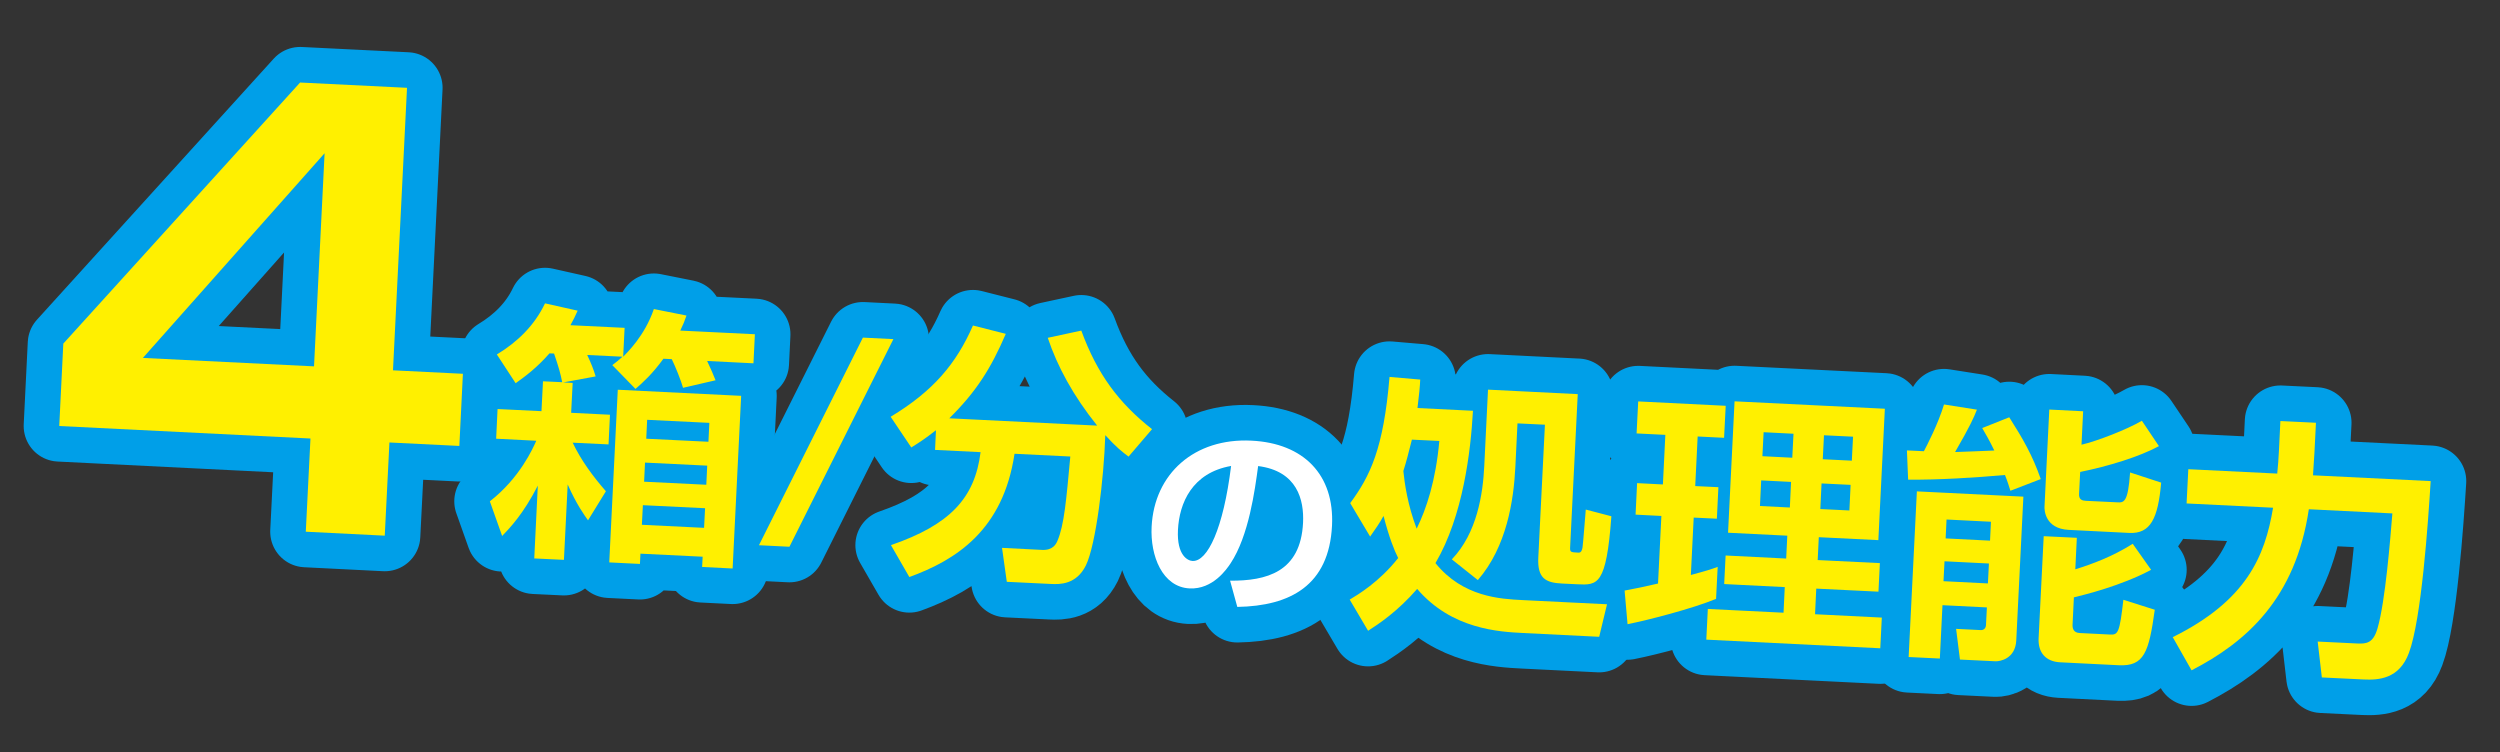 <?xml version="1.0" encoding="UTF-8"?>
<svg id="_レイヤー_1" data-name="レイヤー 1" xmlns="http://www.w3.org/2000/svg" width="246" height="74" viewBox="0 0 246 74">
  <rect x="0" y="0" width="246" height="74" fill="#333333" stroke="none"/>
  <g>
    <g>
      <g>
        <path d="m121.04,57.14c3.57.02,6.94-.83,7.18-5.7.11-2.25-.57-5.09-4.42-5.58-.32,2.38-.92,6.87-2.71,9.57-.37.56-1.74,2.58-4.03,2.47-2.68-.13-3.89-3.2-3.74-6.08.26-5.21,4.22-8.74,9.82-8.46,5.15.25,8.18,3.37,7.93,8.36-.29,5.88-4.1,7.91-9.32,8l-.71-2.58Zm-5.13-4.98c-.12,2.5.97,3.02,1.44,3.04,1.47.07,3.03-3.18,3.79-9.35-3.82.67-5.1,3.63-5.23,6.31Z" fill="none" stroke="#009fe8" stroke-linecap="round" stroke-linejoin="round" stroke-width="7"/>
        <path d="m132.85,49.52c1.97-2.67,3.29-5.36,3.88-12.43l3.02.26c-.03.69-.1,1.43-.27,2.8l5.46.27c-.22,3.95-.96,10.34-3.69,14.99,2.7,3.35,6.41,3.53,8.59,3.64l8.29.41-.77,3.2-7.45-.37c-2.36-.12-7.05-.35-10.46-4.34-1.95,2.24-3.79,3.45-4.83,4.12l-1.81-3.07c.79-.47,2.9-1.72,4.77-4.09-.39-.76-.91-2.09-1.44-4.14-.41.75-.84,1.34-1.32,2.03l-1.96-3.29Zm6.08-6.26c-.36,1.44-.53,2.1-.84,3.09.12,1.2.42,3.34,1.31,5.67.97-1.97,1.88-4.74,2.23-8.63l-2.7-.13Zm16.32-4.48l-.75,15.08c-.02.48.05.48.82.52.32.02.36-.35.4-.51.08-.61.25-2.94.32-3.73l2.52.66c-.5,6.83-1.34,6.79-3.39,6.69l-1.46-.07c-1.64-.08-2.45-.52-2.34-2.59l.65-13.04-2.7-.13-.21,4.29c-.16,3.26-.84,7.85-3.69,11.13l-2.56-2.04c2.49-2.59,3.06-6.46,3.19-9.17l.37-7.53,8.82.44Z" fill="none" stroke="#009fe8" stroke-linecap="round" stroke-linejoin="round" stroke-width="7"/>
        <path d="m159.87,58.11c1.02-.19,1.88-.36,3.28-.69l.33-6.65-2.54-.13.15-3.1,2.54.13.24-4.88-2.83-.14.16-3.15,8.61.43-.16,3.15-2.6-.13-.24,4.88,2.28.11-.15,3.1-2.28-.11-.28,5.65c1.48-.4,1.94-.54,2.64-.8l-.16,3.15c-2.36.97-6.69,2.09-8.71,2.49l-.29-3.31Zm10.81-18.62l14.79.73-.64,12.93-5.86-.29-.11,2.25,6.12.3-.14,2.81-6.12-.3-.12,2.52,6.57.33-.15,3.02-17.12-.85.15-3.02,7.45.37.12-2.52-5.96-.3.14-2.81,5.96.3.11-2.25-5.83-.29.64-12.93Zm2.62,7.78l-.12,2.52,2.94.15.12-2.52-2.94-.15Zm.24-4.74l-.12,2.36,2.94.15.12-2.36-2.94-.15Zm5.7,5.04l-.12,2.52,2.86.14.12-2.52-2.86-.14Zm.24-4.74l-.12,2.36,2.86.14.12-2.36-2.86-.14Z" fill="none" stroke="#009fe8" stroke-linecap="round" stroke-linejoin="round" stroke-width="7"/>
        <path d="m197.82,48.28c-.14-.43-.23-.78-.53-1.54-3.07.27-6.45.48-9.53.46l-.12-2.88,1.67.08c.26-.49,1.41-2.69,1.98-4.6l3.24.51c-.33.83-.66,1.59-2.15,4.17.43,0,3.22-.13,3.86-.15-.51-1.06-.85-1.61-1.19-2.21l2.66-1.06c1.36,2.14,2.29,3.75,3.1,6.08l-2.98,1.15Zm-9.22.07l10.5.52-.7,14.15c-.09,1.83-1.64,2.07-2.04,2.05l-3.5-.17-.38-3.02,2.41.12c.32.02.51-.19.53-.48l.09-1.75-4.37-.22-.26,5.25-3.07-.15.81-16.3Zm2.74,6.88l-.1,1.96,4.37.22.1-1.96-4.37-.22Zm.2-4.11l-.09,1.86,4.37.22.09-1.86-4.37-.22Zm9.56,1.64l3.26.16-.15,3.1c1.7-.53,3.65-1.25,5.65-2.51l1.81,2.56c-2.95,1.58-6.58,2.46-7.6,2.71l-.13,2.68c-.02.37.09.8.7.83l2.99.15c.79.04.94-.17,1.31-3.42l3.09.98c-.58,4.2-1.05,5.58-3.54,5.46l-5.78-.29c-1.38-.07-2.19-.93-2.11-2.39l.5-10.02Zm3.88-12.29l-.16,3.29c1.51-.35,4.49-1.5,5.94-2.36l1.68,2.5c-1.94,1.05-4.99,1.98-7.75,2.54l-.11,2.17c-.03.56.31.65.66.67l3.1.15c.64.03,1.06.05,1.26-2.94l3.06,1c-.31,3.54-1.05,5.05-3.14,4.95l-5.96-.3c-2.36-.12-2.4-2-2.38-2.3l.47-9.54,3.34.17Z" fill="none" stroke="#009fe8" stroke-linecap="round" stroke-linejoin="round" stroke-width="7"/>
        <path d="m213.79,62.7c7.27-3.6,9.08-7.95,9.88-12.74l-8.51-.42.17-3.37,8.75.43c.09-.85.12-1.43.17-2.28l.14-2.89,3.5.17-.15,2.97c-.03.61-.08,1.06-.14,2.2l11.58.57c-.26,4.13-.91,13.61-2.14,16.9-.95,2.58-3,2.69-4.46,2.62l-4.11-.2-.41-3.53,3.9.19c.9.04,1.57-.03,1.99-1.5.77-2.62,1.26-8.86,1.46-11.3l-8.22-.41c-1.31,8.81-6.17,13.08-11.54,15.85l-1.86-3.28Z" fill="none" stroke="#009fe8" stroke-linecap="round" stroke-linejoin="round" stroke-width="7"/>
      </g>
      <g>
        <path d="m121.04,57.14c3.57.02,6.94-.83,7.18-5.7.11-2.25-.57-5.09-4.42-5.58-.32,2.38-.92,6.87-2.71,9.57-.37.56-1.74,2.58-4.03,2.47-2.68-.13-3.89-3.2-3.74-6.08.26-5.21,4.22-8.74,9.82-8.46,5.15.25,8.18,3.37,7.93,8.36-.29,5.88-4.1,7.91-9.32,8l-.71-2.58Zm-5.13-4.98c-.12,2.5.97,3.02,1.44,3.04,1.47.07,3.03-3.18,3.79-9.35-3.82.67-5.1,3.63-5.23,6.31Z" fill="#fff"/>
        <path d="m132.85,49.52c1.97-2.67,3.29-5.36,3.88-12.43l3.02.26c-.03.69-.1,1.43-.27,2.8l5.46.27c-.22,3.95-.96,10.34-3.69,14.99,2.7,3.35,6.41,3.53,8.59,3.64l8.29.41-.77,3.2-7.45-.37c-2.36-.12-7.05-.35-10.46-4.34-1.95,2.24-3.79,3.45-4.83,4.12l-1.81-3.07c.79-.47,2.9-1.72,4.77-4.09-.39-.76-.91-2.09-1.44-4.14-.41.75-.84,1.34-1.32,2.03l-1.96-3.29Zm6.08-6.26c-.36,1.44-.53,2.1-.84,3.09.12,1.2.42,3.34,1.31,5.67.97-1.97,1.88-4.74,2.23-8.63l-2.7-.13Zm16.32-4.48l-.75,15.08c-.02.48.05.48.82.52.32.02.36-.35.4-.51.08-.61.25-2.94.32-3.73l2.52.66c-.5,6.83-1.34,6.79-3.39,6.69l-1.46-.07c-1.64-.08-2.45-.52-2.34-2.59l.65-13.04-2.7-.13-.21,4.29c-.16,3.26-.84,7.85-3.69,11.13l-2.56-2.04c2.49-2.59,3.06-6.46,3.19-9.17l.37-7.53,8.82.44Z" fill="#fff000"/>
        <path d="m159.87,58.11c1.02-.19,1.88-.36,3.28-.69l.33-6.65-2.54-.13.15-3.1,2.54.13.24-4.88-2.83-.14.16-3.15,8.61.43-.16,3.15-2.6-.13-.24,4.88,2.28.11-.15,3.1-2.28-.11-.28,5.65c1.48-.4,1.94-.54,2.64-.8l-.16,3.15c-2.36.97-6.69,2.09-8.71,2.49l-.29-3.31Zm10.81-18.62l14.79.73-.64,12.93-5.86-.29-.11,2.25,6.12.3-.14,2.81-6.12-.3-.12,2.52,6.57.33-.15,3.02-17.12-.85.15-3.02,7.45.37.12-2.52-5.96-.3.14-2.81,5.96.3.11-2.25-5.83-.29.64-12.93Zm2.62,7.78l-.12,2.52,2.94.15.12-2.52-2.94-.15Zm.24-4.74l-.12,2.36,2.94.15.12-2.36-2.94-.15Zm5.7,5.04l-.12,2.52,2.86.14.12-2.52-2.86-.14Zm.24-4.74l-.12,2.36,2.86.14.12-2.36-2.86-.14Z" fill="#fff000"/>
        <path d="m197.82,48.28c-.14-.43-.23-.78-.53-1.54-3.07.27-6.45.48-9.53.46l-.12-2.88,1.67.08c.26-.49,1.41-2.69,1.98-4.6l3.24.51c-.33.83-.66,1.59-2.15,4.17.43,0,3.22-.13,3.86-.15-.51-1.06-.85-1.61-1.19-2.21l2.66-1.06c1.36,2.14,2.29,3.75,3.1,6.08l-2.98,1.15Zm-9.22.07l10.5.52-.7,14.15c-.09,1.83-1.64,2.07-2.04,2.05l-3.5-.17-.38-3.02,2.41.12c.32.02.51-.19.53-.48l.09-1.75-4.37-.22-.26,5.25-3.07-.15.81-16.3Zm2.74,6.88l-.1,1.96,4.37.22.1-1.96-4.37-.22Zm.2-4.11l-.09,1.86,4.37.22.09-1.86-4.37-.22Zm9.56,1.64l3.26.16-.15,3.1c1.7-.53,3.65-1.25,5.65-2.51l1.81,2.56c-2.95,1.58-6.58,2.46-7.6,2.71l-.13,2.68c-.02.37.09.8.7.83l2.99.15c.79.04.94-.17,1.31-3.42l3.09.98c-.58,4.2-1.05,5.58-3.54,5.46l-5.78-.29c-1.38-.07-2.19-.93-2.11-2.39l.5-10.02Zm3.88-12.29l-.16,3.29c1.51-.35,4.49-1.5,5.94-2.36l1.68,2.5c-1.94,1.05-4.99,1.98-7.75,2.54l-.11,2.17c-.03.56.31.65.66.67l3.1.15c.64.03,1.06.05,1.26-2.94l3.06,1c-.31,3.54-1.05,5.05-3.14,4.95l-5.96-.3c-2.36-.12-2.4-2-2.38-2.3l.47-9.54,3.34.17Z" fill="#fff000"/>
        <path d="m213.79,62.7c7.27-3.6,9.08-7.95,9.88-12.74l-8.51-.42.17-3.37,8.75.43c.09-.85.12-1.43.17-2.28l.14-2.89,3.5.17-.15,2.97c-.03.61-.08,1.06-.14,2.2l11.58.57c-.26,4.13-.91,13.61-2.14,16.9-.95,2.58-3,2.69-4.46,2.62l-4.11-.2-.41-3.53,3.9.19c.9.04,1.57-.03,1.99-1.5.77-2.62,1.26-8.86,1.46-11.3l-8.22-.41c-1.31,8.81-6.17,13.08-11.54,15.85l-1.86-3.28Z" fill="#fff000"/>
      </g>
    </g>
    <g>
      <g>
        <path d="m40.05,8.64l-1.38,27.8,6.88.34-.35,7.1-6.88-.34-.46,9.17-7.77-.39.46-9.17-24.72-1.23.4-8.11L29.53,8.12l10.51.52Zm-8.11,6.44l-17.88,20.14,16.84.83,1.04-20.97Z" fill="none" stroke="#009fe8" stroke-linecap="round" stroke-linejoin="round" stroke-width="7"/>
        <path d="m55.33,37.65c-.19-.94-.35-1.51-.81-2.86l-.45-.02c-1.27,1.45-2.4,2.27-3.33,2.94l-1.85-2.83c2.03-1.23,3.7-2.85,4.74-5.03l3.21.72c-.24.55-.42.91-.71,1.43l5.33.26-.14,2.84c.39-.41,2.12-2.05,3.02-4.69l3.21.64c-.19.55-.31.86-.61,1.48l7.34.36-.14,2.86-4.56-.23c.43.92.55,1.2.83,1.9l-3.2.74c-.18-.67-.77-2.14-1.11-2.82l-.82-.04c-1.08,1.49-2,2.32-2.75,2.97l-2.28-2.34c.47-.35.66-.52,1-.83l-3.47-.17c.36.76.62,1.39.83,2.11l-3.19.59.93.05-.15,2.94,3.82.19-.14,2.92-3.53-.17c.84,1.77,2.04,3.37,3.27,4.78l-1.76,2.86c-.35-.5-1.12-1.54-2-3.53l-.37,7.42-2.92-.14.35-7.16c-1.44,2.8-2.73,4.14-3.51,4.95l-1.21-3.41c2.96-2.3,4.25-5.24,4.57-5.96l-3.95-.2.14-2.92,4.32.21.15-2.94,1.91.09Zm17.6,1.3l-.84,16.99-3-.15.05-1.01-6.12-.3-.05,1.01-3.02-.15.84-16.99,12.14.6Zm-9.67,10.76l-.1,1.93,6.12.3.1-1.93-6.12-.3Zm.21-4.19l-.09,1.88,6.12.3.09-1.88-6.12-.3Zm.21-4.21l-.09,1.86,6.12.3.09-1.86-6.12-.3Z" fill="none" stroke="#009fe8" stroke-linecap="round" stroke-linejoin="round" stroke-width="7"/>
        <path d="m87.91,33.37l-10.23,20.43-3-.15,10.23-20.43,3,.15Z" fill="none" stroke="#009fe8" stroke-linecap="round" stroke-linejoin="round" stroke-width="7"/>
        <path d="m92.09,42.34c-1.08.85-1.74,1.27-2.42,1.69l-2.03-3.02c4.19-2.53,6.45-5.21,8.1-8.98l3.23.82c-1.47,3.43-2.94,5.73-5.56,8.31l14.55.72c-2.35-2.93-3.91-5.8-4.86-8.64l3.3-.71c1.57,4.3,3.71,7.14,6.96,9.7l-2.31,2.7c-.64-.48-1.2-.91-2.29-2.11-.13,4.19-.91,10.77-1.91,12.82-.94,1.89-2.56,1.87-3.46,1.82l-4.32-.21-.47-3.34,3.95.2c1.09.05,1.39-.62,1.51-.91.66-1.56.86-3.97,1.26-8.28l-5.49-.27c-1.12,7.52-5.75,10.45-10.35,12.13l-1.81-3.14c5.78-2,8.25-4.59,8.82-9.15l-4.48-.22.09-1.91Z" fill="none" stroke="#009fe8" stroke-linecap="round" stroke-linejoin="round" stroke-width="7"/>
      </g>
      <g>
        <path d="m40.05,8.64l-1.38,27.8,6.88.34-.35,7.1-6.88-.34-.46,9.17-7.77-.39.46-9.17-24.72-1.23.4-8.11L29.53,8.12l10.51.52Zm-8.11,6.44l-17.88,20.14,16.84.83,1.04-20.97Z" fill="#fff000"/>
        <path d="m55.33,37.65c-.19-.94-.35-1.51-.81-2.86l-.45-.02c-1.27,1.45-2.4,2.27-3.33,2.94l-1.85-2.83c2.03-1.23,3.7-2.85,4.74-5.03l3.21.72c-.24.55-.42.91-.71,1.43l5.33.26-.14,2.84c.39-.41,2.12-2.05,3.02-4.69l3.21.64c-.19.55-.31.86-.61,1.48l7.34.36-.14,2.86-4.56-.23c.43.92.55,1.2.83,1.9l-3.2.74c-.18-.67-.77-2.14-1.11-2.82l-.82-.04c-1.08,1.49-2,2.32-2.75,2.97l-2.28-2.34c.47-.35.66-.52,1-.83l-3.47-.17c.36.76.62,1.39.83,2.11l-3.19.59.93.05-.15,2.94,3.82.19-.14,2.92-3.53-.17c.84,1.77,2.04,3.37,3.27,4.78l-1.76,2.86c-.35-.5-1.12-1.54-2-3.53l-.37,7.42-2.92-.14.35-7.16c-1.44,2.8-2.73,4.14-3.51,4.95l-1.21-3.41c2.96-2.3,4.25-5.24,4.57-5.96l-3.95-.2.14-2.92,4.32.21.15-2.94,1.91.09Zm17.6,1.3l-.84,16.99-3-.15.05-1.01-6.12-.3-.05,1.01-3.02-.15.84-16.99,12.14.6Zm-9.67,10.76l-.1,1.93,6.12.3.1-1.93-6.12-.3Zm.21-4.19l-.09,1.88,6.12.3.09-1.88-6.12-.3Zm.21-4.21l-.09,1.86,6.12.3.09-1.86-6.12-.3Z" fill="#fff000"/>
        <path d="m87.91,33.37l-10.23,20.43-3-.15,10.23-20.43,3,.15Z" fill="#fff000"/>
        <path d="m92.09,42.34c-1.08.85-1.74,1.27-2.42,1.69l-2.03-3.02c4.19-2.53,6.45-5.21,8.1-8.98l3.23.82c-1.47,3.43-2.94,5.73-5.56,8.31l14.55.72c-2.35-2.93-3.91-5.8-4.86-8.64l3.3-.71c1.57,4.3,3.71,7.14,6.96,9.7l-2.31,2.7c-.64-.48-1.2-.91-2.29-2.11-.13,4.19-.91,10.77-1.91,12.82-.94,1.89-2.56,1.87-3.46,1.82l-4.32-.21-.47-3.34,3.95.2c1.09.05,1.39-.62,1.51-.91.66-1.56.86-3.97,1.26-8.28l-5.49-.27c-1.12,7.52-5.75,10.45-10.35,12.13l-1.81-3.14c5.78-2,8.25-4.59,8.82-9.15l-4.48-.22.09-1.91Z" fill="#fff000"/>
      </g>
    </g>
  </g>
  <rect width="246" height="74" fill="none"/>
</svg>